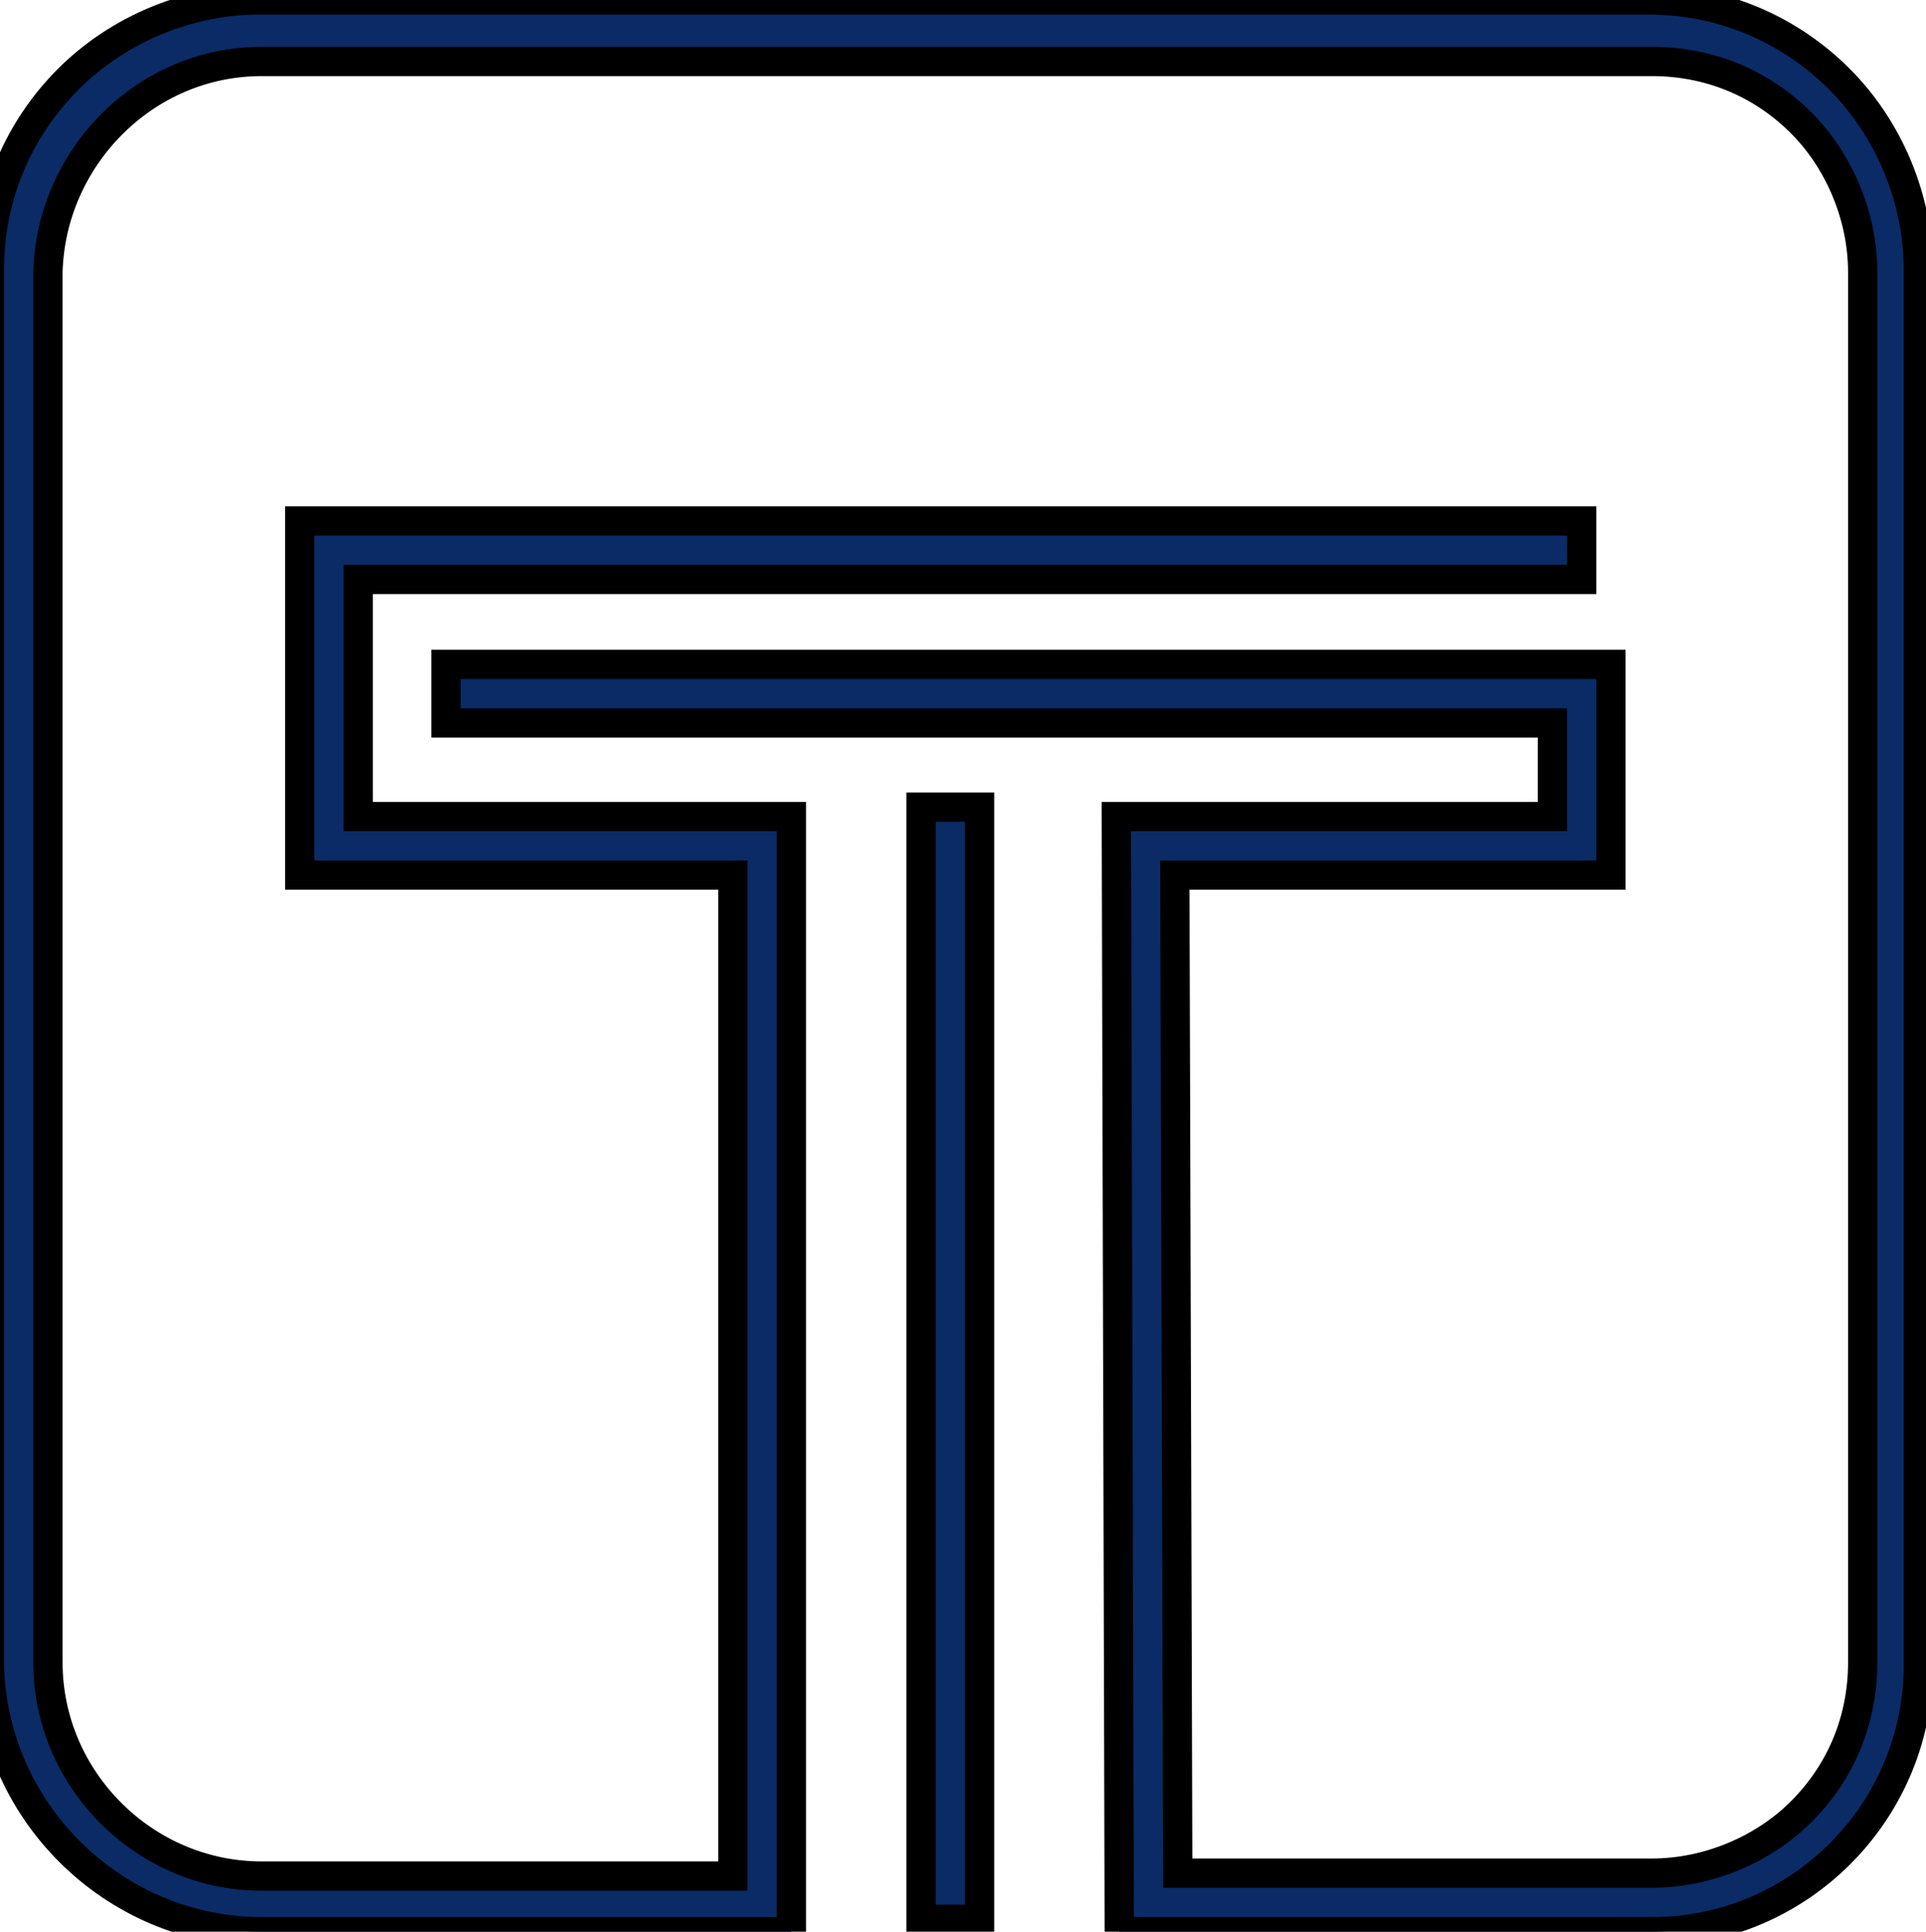 <svg width="65.8" height="66" xmlns="http://www.w3.org/2000/svg" xml:space="preserve" version="1.1">

 <g>
  <title>Layer 1</title>
  <g stroke="null" id="Path_203">
   <path stroke="null" id="svg_8" fill="#0A2B65" d="m56.438,66l-18.2,0l-0.1,-38.1l14.9,0l0,-3.2l-37.8,0l0,-2l39.8,0l0,7.2l-14.9,0l0.1,34.1l16.2,0c1.9,0 3.8,-0.8 5.1,-2.1c1.4,-1.4 2.1,-3.2 2.1,-5.1l0,-47.5c0,-1.9 -0.8,-3.8 -2.1,-5.1c-1.4,-1.4 -3.2,-2.1 -5.1,-2.1l-47.5,0c0,0 0,0 0,0c-4,0 -7.2,3.3 -7.3,7.2l0,47.5c0,4 3.3,7.3 7.3,7.3l16.1,0l0,-34.2l-14.8,0l0,-12.1l43.8,0l0,2l-41.8,0l0,8.1l14.8,0l0,38.1l-18.1,0c-5.1,0 -9.3,-4.2 -9.3,-9.3l0,-47.5c0,-2.5 1,-4.8 2.7,-6.5c1.7,-1.7 4.1,-2.7 6.5,-2.7c0,0 0,0 0,0l47.5,0c2.5,0 4.8,1 6.5,2.7s2.7,4.1 2.7,6.5l0,47.5c0.1,5.1 -4,9.3 -9.1,9.3z" class="st1"/>
  </g>
  <g stroke="null" id="Line_50">
   <rect stroke="null" id="svg_9" fill="#0A2B65" height="38" width="2" class="st1" y="27.577" x="31.466"/>
  </g>
 </g>
</svg>